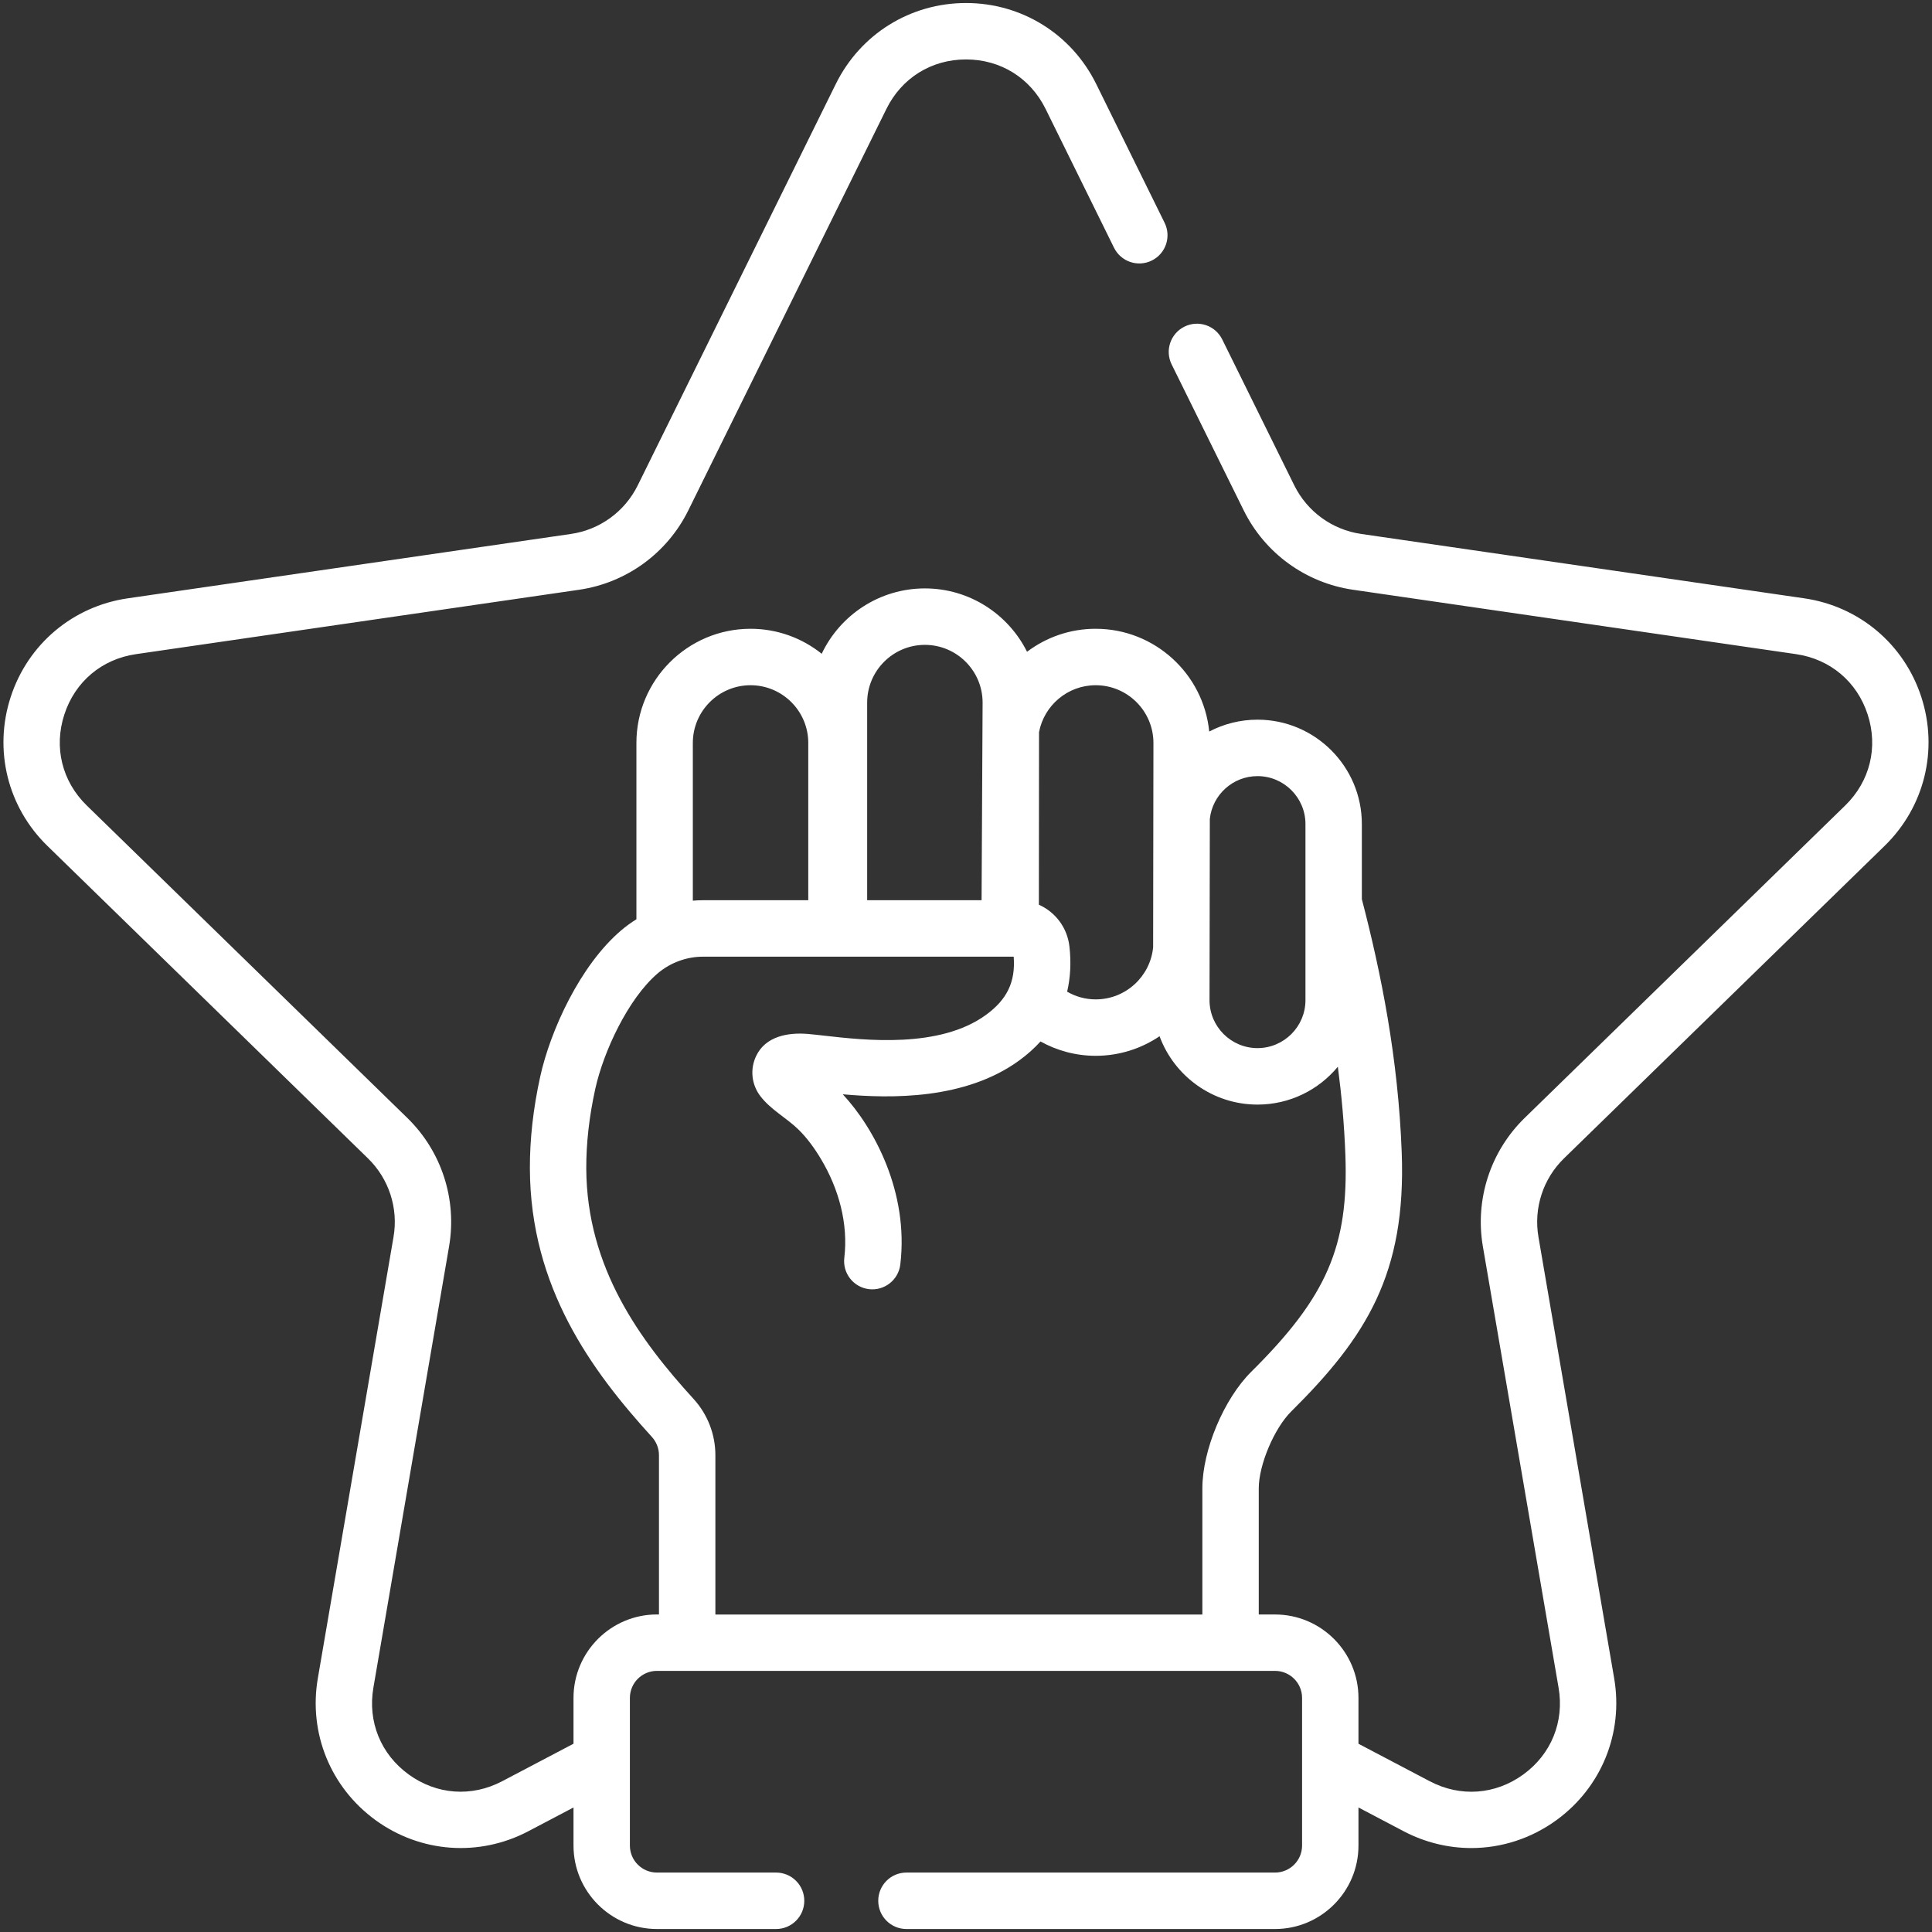 <?xml version="1.0" encoding="utf-8"?>
<!-- Generator: Adobe Illustrator 16.0.0, SVG Export Plug-In . SVG Version: 6.00 Build 0)  -->
<!DOCTYPE svg PUBLIC "-//W3C//DTD SVG 1.1//EN" "http://www.w3.org/Graphics/SVG/1.1/DTD/svg11.dtd">
<svg version="1.1" id="Layer_1" xmlns="http://www.w3.org/2000/svg" xmlns:xlink="http://www.w3.org/1999/xlink" x="0px" y="0px"
	 width="64px" height="64px" viewBox="0 0 64 64" style="enable-background:new 0 0 64 64;" xml:space="preserve">
<rect x="0" y="0" width="64" height="64" fill="#333333" stroke="none"/>
<path style="fill:#FFFFFF;" d="M62.43,28.021c1.32-1.287,1.786-3.175,1.217-4.929c-0.569-1.753-2.057-3.007-3.881-3.272
	l-14.678-2.133c-0.957-0.139-1.784-0.74-2.213-1.607l-2.387-4.836c-0.229-0.463-0.788-0.653-1.251-0.424s-0.653,0.789-0.425,1.251
	l2.387,4.835c0.7,1.419,2.054,2.402,3.62,2.63l14.677,2.133c1.133,0.165,2.02,0.913,2.373,2s0.075,2.214-0.743,3.013L50.505,37.035
	c-1.133,1.105-1.65,2.695-1.383,4.256l2.508,14.617c0.193,1.128-0.244,2.203-1.17,2.875s-2.083,0.756-3.096,0.224l-2.363-1.243
	v-1.518c0-1.523-1.24-2.764-2.764-2.764h-0.539v-4.18c0-0.773,0.511-1.984,1.071-2.541c2.493-2.471,3.815-4.57,3.665-8.583
	c-0.117-3.123-0.68-5.934-1.321-8.392v-2.489c0-1.906-1.551-3.457-3.457-3.457c-0.576,0-1.12,0.143-1.599,0.393
	c-0.189-1.908-1.804-3.404-3.762-3.404c-0.853,0-1.64,0.284-2.273,0.762c-0.62-1.243-1.903-2.099-3.385-2.099
	c-1.507,0-2.811,0.887-3.417,2.165c-0.647-0.518-1.467-0.828-2.357-0.828c-2.085,0-3.781,1.696-3.781,3.781v5.842
	c-0.175,0.109-0.343,0.23-0.502,0.365c-1.369,1.164-2.352,3.331-2.686,4.853c-0.23,1.047-0.345,2.069-0.341,3.04
	c0.015,3.941,2.05,6.703,4.039,8.887c0.153,0.168,0.237,0.383,0.237,0.606v5.278h-0.067c-1.524,0-2.764,1.24-2.764,2.764v1.518
	l-2.364,1.243c-1.013,0.532-2.17,0.448-3.095-0.224c-0.926-0.672-1.363-1.747-1.17-2.875l2.507-14.617
	c0.268-1.561-0.249-3.151-1.382-4.256L2.874,26.683c-0.819-0.799-1.097-1.925-0.743-3.013s1.24-1.836,2.372-2l14.678-2.133
	c1.566-0.228,2.919-1.21,3.62-2.63l6.563-13.3C29.871,2.581,30.855,1.969,32,1.969s2.129,0.612,2.636,1.638l2.267,4.599
	c0.229,0.463,0.788,0.653,1.251,0.425c0.463-0.228,0.653-0.788,0.425-1.251L36.312,2.78C35.495,1.127,33.844,0.1,32,0.1
	s-3.495,1.027-4.312,2.68l-6.563,13.3c-0.429,0.868-1.256,1.469-2.213,1.608L4.234,19.82c-1.824,0.265-3.311,1.519-3.881,3.272
	c-0.569,1.753-0.104,3.642,1.217,4.929l10.62,10.352c0.693,0.676,1.01,1.648,0.846,2.602l-2.507,14.618
	c-0.313,1.817,0.421,3.618,1.912,4.702s3.432,1.224,5.063,0.366l1.494-0.786v1.262c0,1.523,1.239,2.764,2.764,2.764h3.946
	c0.517,0,0.935-0.418,0.935-0.935s-0.418-0.935-0.935-0.935h-3.946c-0.494,0-0.896-0.4-0.896-0.895v-4.891
	c0-0.494,0.401-0.895,0.896-0.895h20.475c0.493,0,0.896,0.4,0.896,0.895v4.891c0,0.494-0.401,0.895-0.896,0.895h-12.21
	c-0.516,0-0.934,0.418-0.934,0.935s0.418,0.935,0.934,0.935h12.21c1.523,0,2.764-1.24,2.764-2.764v-1.262l1.494,0.786
	c0.71,0.373,1.479,0.558,2.242,0.558c0.993,0,1.979-0.312,2.821-0.924c1.491-1.084,2.225-2.885,1.913-4.701l-2.508-14.619
	c-0.163-0.953,0.152-1.926,0.846-2.602L62.43,28.021z M40.077,27.128c0.085-0.796,0.761-1.418,1.579-1.418
	c0.876,0,1.589,0.712,1.589,1.588v5.834c0,0.875-0.713,1.588-1.589,1.588s-1.589-0.713-1.589-1.588L40.077,27.128z M34.419,24.253
	c0.168-0.883,0.945-1.554,1.877-1.554c1.055,0,1.913,0.858,1.913,1.913l-0.01,6.768c-0.094,0.968-0.911,1.726-1.903,1.726
	c-0.345,0-0.667-0.094-0.946-0.255c0.109-0.464,0.137-0.964,0.076-1.5c-0.071-0.626-0.47-1.14-1.012-1.381
	C34.415,29.932,34.419,24.253,34.419,24.253L34.419,24.253z M28.726,23.274c0-1.054,0.857-1.912,1.912-1.912
	s1.912,0.858,1.912,1.912l-0.034,6.547h-3.79V23.274L28.726,23.274z M22.951,24.611c0-1.054,0.857-1.912,1.912-1.912
	s1.912,0.858,1.912,1.912v5.21h-3.481c-0.115,0-0.229,0.005-0.343,0.015V24.611L22.951,24.611z M39.83,49.303v4.18H23.698
	c0,0,0-5.178,0-5.277c0-0.691-0.257-1.354-0.725-1.867c-1.749-1.918-3.539-4.326-3.552-7.634c-0.003-0.833,0.097-1.72,0.298-2.633
	c0.271-1.233,1.088-2.993,2.07-3.829c0.42-0.356,0.954-0.552,1.504-0.552h10.287c0.063,0.835-0.217,1.417-0.919,1.929
	c-1.538,1.121-4.021,0.84-5.354,0.688c-0.213-0.024-0.396-0.045-0.552-0.058c-0.656-0.053-1.396,0.078-1.706,0.73
	c-0.21,0.438-0.155,0.949,0.142,1.335c0.35,0.453,0.85,0.706,1.251,1.095c0.298,0.289,0.545,0.635,0.757,0.99
	c0.582,0.974,0.905,2.128,0.77,3.266c-0.062,0.512,0.304,0.977,0.816,1.039c0.512,0.061,0.978-0.305,1.039-0.817
	c0.286-2.397-0.871-4.526-1.906-5.638c1.611,0.143,4.06,0.18,5.845-1.121c0.267-0.194,0.501-0.404,0.705-0.629
	c0.542,0.301,1.166,0.475,1.828,0.475c0.783,0,1.512-0.24,2.116-0.648c0.486,1.319,1.757,2.264,3.244,2.264
	c1.07,0,2.027-0.488,2.662-1.254c0.123,0.938,0.212,1.909,0.249,2.913c0.113,3.029-0.613,4.708-3.113,7.187
	C40.544,46.338,39.83,48.036,39.83,49.303z"/>
</svg>
